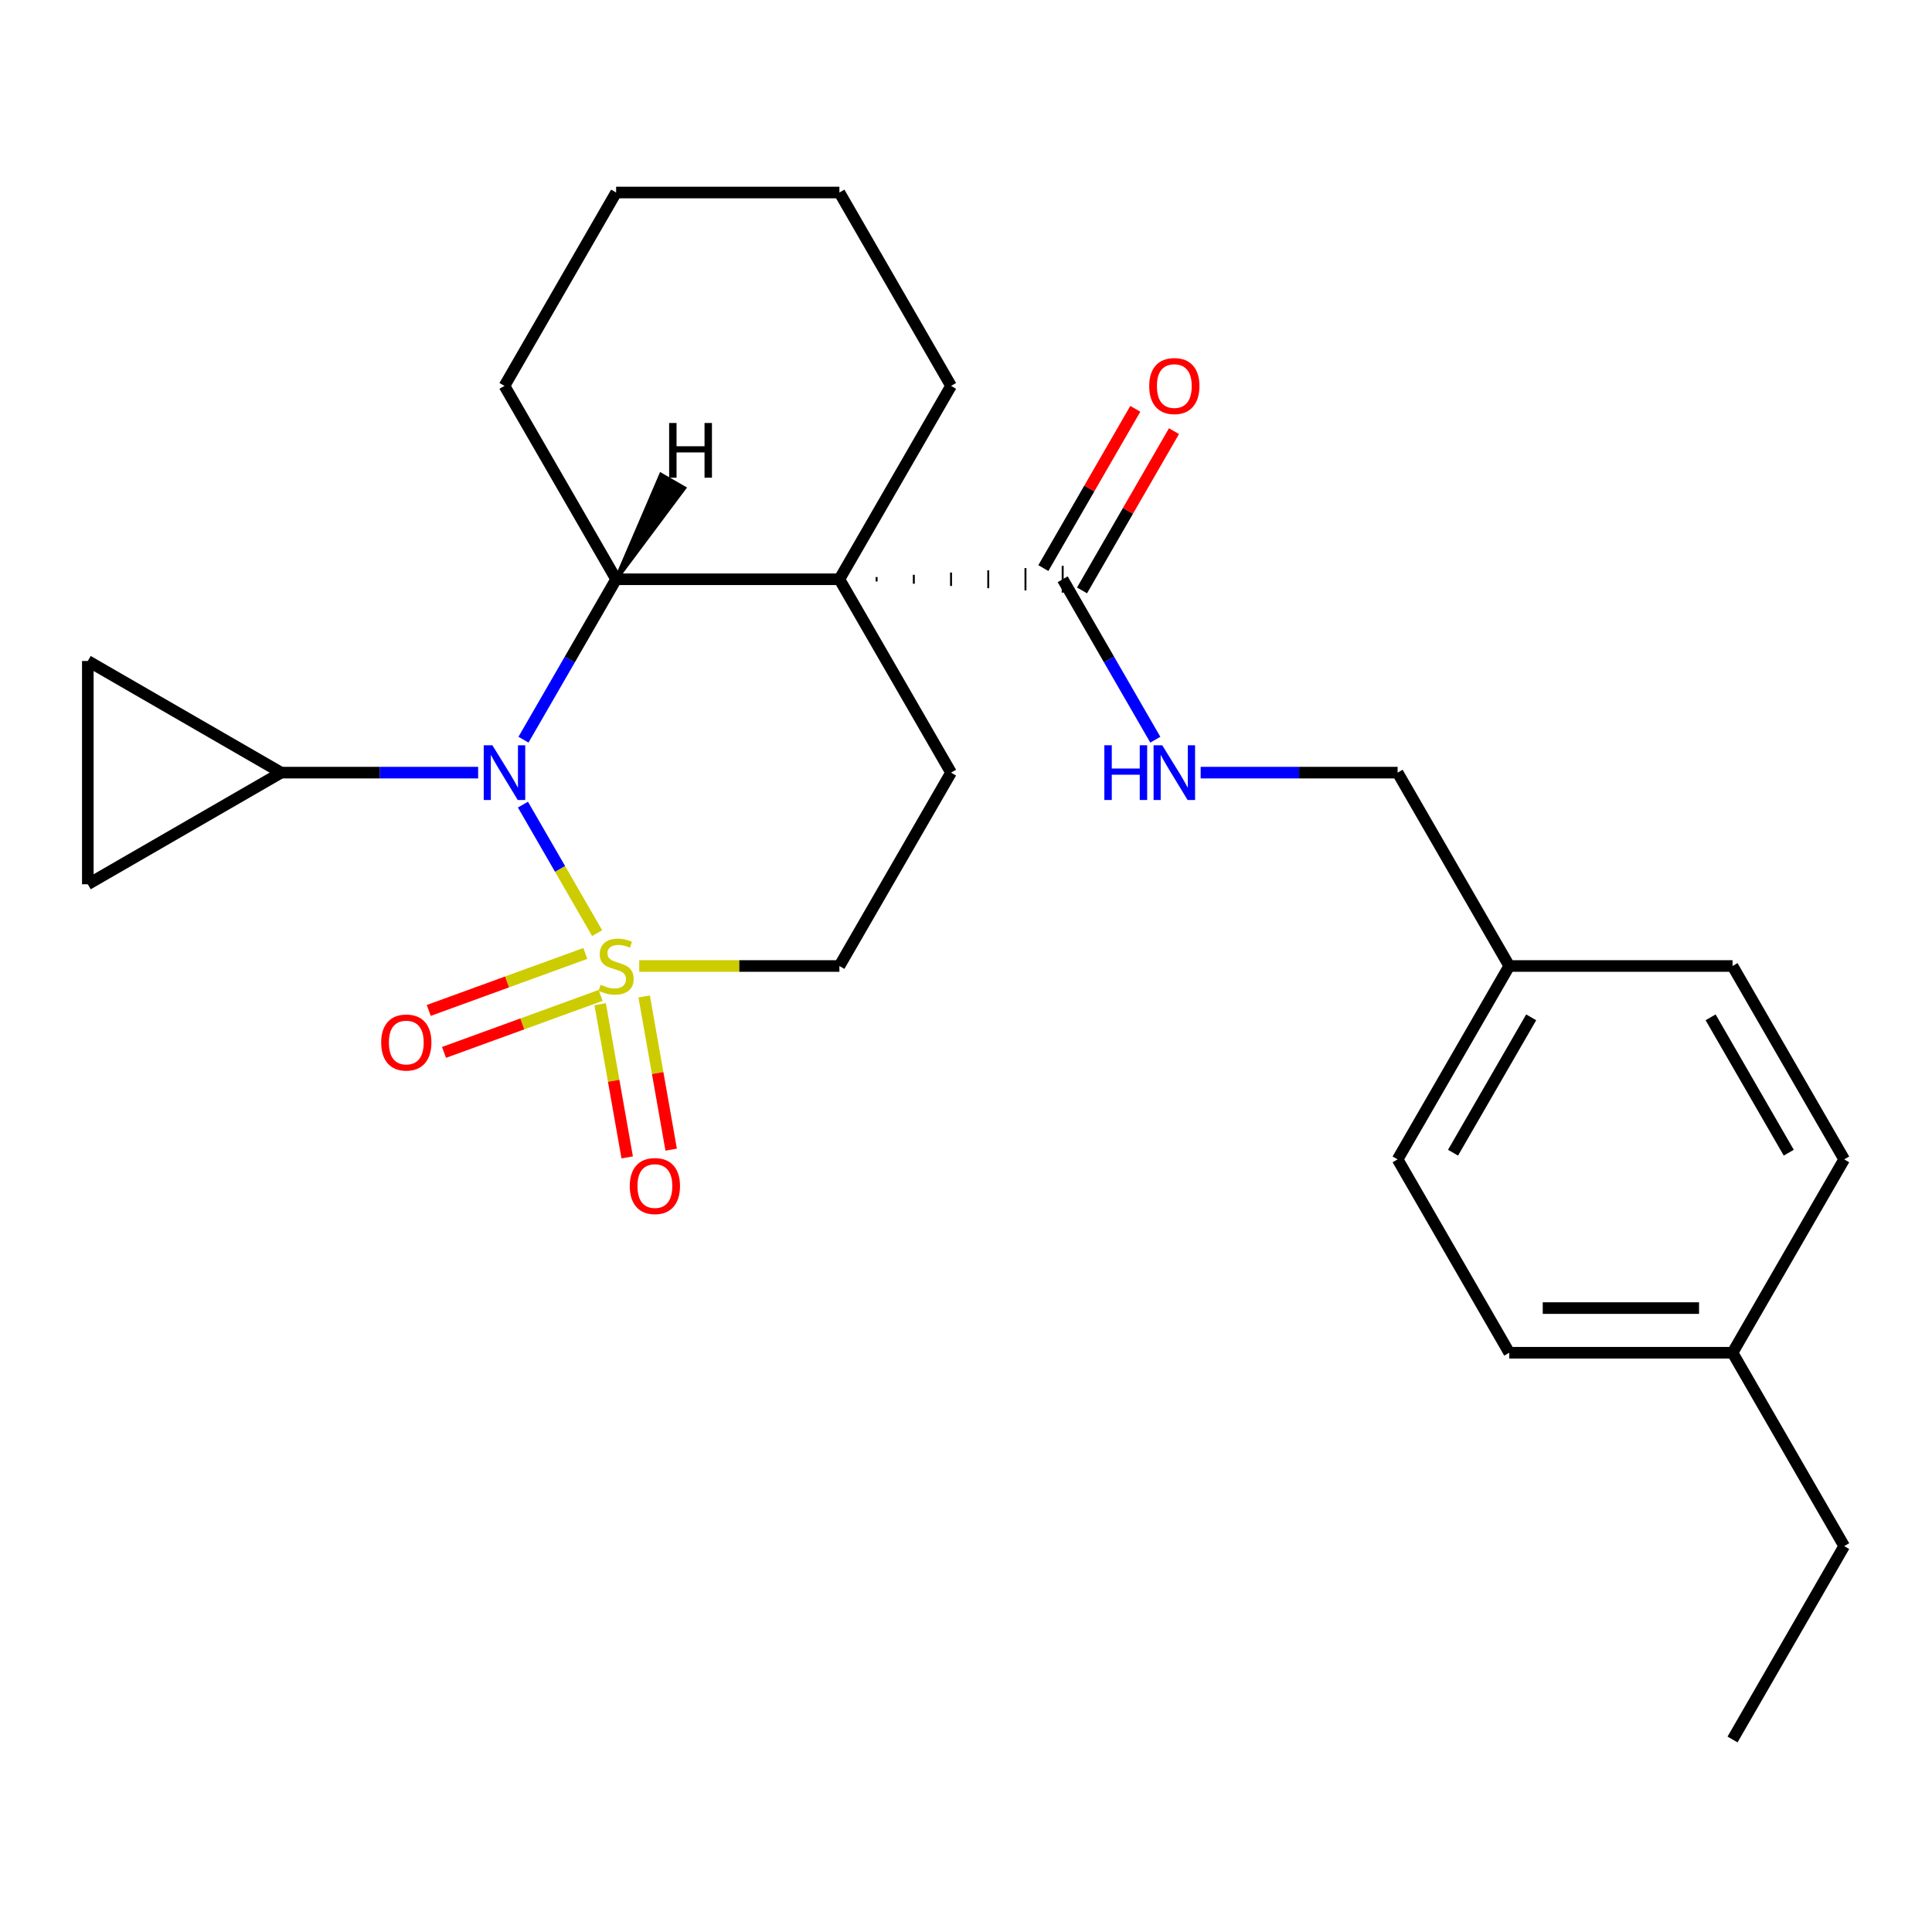 <?xml version='1.0' encoding='iso-8859-1'?>
<svg version='1.1' baseProfile='full'
              xmlns='http://www.w3.org/2000/svg'
                      xmlns:rdkit='http://www.rdkit.org/xml'
                      xmlns:xlink='http://www.w3.org/1999/xlink'
                  xml:space='preserve'
width='1000px' height='1000px' viewBox='0 0 1000 1000'>
<!-- END OF HEADER -->
<rect style='opacity:1.0;fill:#FFFFFF;stroke:none' width='1000' height='1000' x='0' y='0'> </rect>
<path class='bond-0' d='M 309.08,482.991 L 289.877,449.73' style='fill:none;fill-rule:evenodd;stroke:#CCCC00;stroke-width:6px;stroke-linecap:butt;stroke-linejoin:miter;stroke-opacity:1' />
<path class='bond-0' d='M 289.877,449.73 L 270.674,416.47' style='fill:none;fill-rule:evenodd;stroke:#0000FF;stroke-width:6px;stroke-linecap:butt;stroke-linejoin:miter;stroke-opacity:1' />
<path class='bond-6' d='M 330.87,500 L 382.671,500' style='fill:none;fill-rule:evenodd;stroke:#CCCC00;stroke-width:6px;stroke-linecap:butt;stroke-linejoin:miter;stroke-opacity:1' />
<path class='bond-6' d='M 382.671,500 L 434.472,500' style='fill:none;fill-rule:evenodd;stroke:#000000;stroke-width:6px;stroke-linecap:butt;stroke-linejoin:miter;stroke-opacity:1' />
<path class='bond-9' d='M 310.652,519.776 L 317.642,559.42' style='fill:none;fill-rule:evenodd;stroke:#CCCC00;stroke-width:6px;stroke-linecap:butt;stroke-linejoin:miter;stroke-opacity:1' />
<path class='bond-9' d='M 317.642,559.42 L 324.633,599.065' style='fill:none;fill-rule:evenodd;stroke:#FF0000;stroke-width:6px;stroke-linecap:butt;stroke-linejoin:miter;stroke-opacity:1' />
<path class='bond-9' d='M 333.415,515.762 L 340.406,555.407' style='fill:none;fill-rule:evenodd;stroke:#CCCC00;stroke-width:6px;stroke-linecap:butt;stroke-linejoin:miter;stroke-opacity:1' />
<path class='bond-9' d='M 340.406,555.407 L 347.396,595.051' style='fill:none;fill-rule:evenodd;stroke:#FF0000;stroke-width:6px;stroke-linecap:butt;stroke-linejoin:miter;stroke-opacity:1' />
<path class='bond-10' d='M 302.978,493.496 L 262.447,508.248' style='fill:none;fill-rule:evenodd;stroke:#CCCC00;stroke-width:6px;stroke-linecap:butt;stroke-linejoin:miter;stroke-opacity:1' />
<path class='bond-10' d='M 262.447,508.248 L 221.916,523' style='fill:none;fill-rule:evenodd;stroke:#FF0000;stroke-width:6px;stroke-linecap:butt;stroke-linejoin:miter;stroke-opacity:1' />
<path class='bond-10' d='M 310.884,515.217 L 270.353,529.969' style='fill:none;fill-rule:evenodd;stroke:#CCCC00;stroke-width:6px;stroke-linecap:butt;stroke-linejoin:miter;stroke-opacity:1' />
<path class='bond-10' d='M 270.353,529.969 L 229.822,544.721' style='fill:none;fill-rule:evenodd;stroke:#FF0000;stroke-width:6px;stroke-linecap:butt;stroke-linejoin:miter;stroke-opacity:1' />
<path class='bond-2' d='M 270.958,382.863 L 294.929,341.343' style='fill:none;fill-rule:evenodd;stroke:#0000FF;stroke-width:6px;stroke-linecap:butt;stroke-linejoin:miter;stroke-opacity:1' />
<path class='bond-2' d='M 294.929,341.343 L 318.9,299.824' style='fill:none;fill-rule:evenodd;stroke:#000000;stroke-width:6px;stroke-linecap:butt;stroke-linejoin:miter;stroke-opacity:1' />
<path class='bond-4' d='M 247.485,399.912 L 196.514,399.912' style='fill:none;fill-rule:evenodd;stroke:#0000FF;stroke-width:6px;stroke-linecap:butt;stroke-linejoin:miter;stroke-opacity:1' />
<path class='bond-4' d='M 196.514,399.912 L 145.543,399.912' style='fill:none;fill-rule:evenodd;stroke:#000000;stroke-width:6px;stroke-linecap:butt;stroke-linejoin:miter;stroke-opacity:1' />
<path class='bond-1' d='M 434.472,299.824 L 492.258,399.912' style='fill:none;fill-rule:evenodd;stroke:#000000;stroke-width:6px;stroke-linecap:butt;stroke-linejoin:miter;stroke-opacity:1' />
<path class='bond-3' d='M 453.734,300.979 L 453.734,298.668' style='fill:none;fill-rule:evenodd;stroke:#000000;stroke-width:1.0px;stroke-linecap:butt;stroke-linejoin:miter;stroke-opacity:1' />
<path class='bond-3' d='M 472.996,302.135 L 472.996,297.512' style='fill:none;fill-rule:evenodd;stroke:#000000;stroke-width:1.0px;stroke-linecap:butt;stroke-linejoin:miter;stroke-opacity:1' />
<path class='bond-3' d='M 492.258,303.291 L 492.258,296.357' style='fill:none;fill-rule:evenodd;stroke:#000000;stroke-width:1.0px;stroke-linecap:butt;stroke-linejoin:miter;stroke-opacity:1' />
<path class='bond-3' d='M 511.52,304.447 L 511.52,295.201' style='fill:none;fill-rule:evenodd;stroke:#000000;stroke-width:1.0px;stroke-linecap:butt;stroke-linejoin:miter;stroke-opacity:1' />
<path class='bond-3' d='M 530.782,305.602 L 530.782,294.045' style='fill:none;fill-rule:evenodd;stroke:#000000;stroke-width:1.0px;stroke-linecap:butt;stroke-linejoin:miter;stroke-opacity:1' />
<path class='bond-3' d='M 550.044,306.758 L 550.044,292.889' style='fill:none;fill-rule:evenodd;stroke:#000000;stroke-width:1.0px;stroke-linecap:butt;stroke-linejoin:miter;stroke-opacity:1' />
<path class='bond-13' d='M 434.472,299.824 L 492.258,199.736' style='fill:none;fill-rule:evenodd;stroke:#000000;stroke-width:6px;stroke-linecap:butt;stroke-linejoin:miter;stroke-opacity:1' />
<path class='bond-26' d='M 434.472,299.824 L 318.9,299.824' style='fill:none;fill-rule:evenodd;stroke:#000000;stroke-width:6px;stroke-linecap:butt;stroke-linejoin:miter;stroke-opacity:1' />
<path class='bond-16' d='M 318.9,299.824 L 261.115,199.736' style='fill:none;fill-rule:evenodd;stroke:#000000;stroke-width:6px;stroke-linecap:butt;stroke-linejoin:miter;stroke-opacity:1' />
<path class='bond-30' d='M 318.9,299.824 L 354.142,252.652 L 342.132,245.717 Z' style='fill:#000000;fill-rule:evenodd;fill-opacity:1;stroke:#000000;stroke-width:2px;stroke-linecap:butt;stroke-linejoin:miter;stroke-opacity:1;' />
<path class='bond-11' d='M 550.044,299.824 L 574.015,341.343' style='fill:none;fill-rule:evenodd;stroke:#000000;stroke-width:6px;stroke-linecap:butt;stroke-linejoin:miter;stroke-opacity:1' />
<path class='bond-11' d='M 574.015,341.343 L 597.987,382.863' style='fill:none;fill-rule:evenodd;stroke:#0000FF;stroke-width:6px;stroke-linecap:butt;stroke-linejoin:miter;stroke-opacity:1' />
<path class='bond-12' d='M 560.053,305.602 L 583.851,264.383' style='fill:none;fill-rule:evenodd;stroke:#000000;stroke-width:6px;stroke-linecap:butt;stroke-linejoin:miter;stroke-opacity:1' />
<path class='bond-12' d='M 583.851,264.383 L 607.649,223.163' style='fill:none;fill-rule:evenodd;stroke:#FF0000;stroke-width:6px;stroke-linecap:butt;stroke-linejoin:miter;stroke-opacity:1' />
<path class='bond-12' d='M 540.035,294.045 L 563.833,252.826' style='fill:none;fill-rule:evenodd;stroke:#000000;stroke-width:6px;stroke-linecap:butt;stroke-linejoin:miter;stroke-opacity:1' />
<path class='bond-12' d='M 563.833,252.826 L 587.631,211.606' style='fill:none;fill-rule:evenodd;stroke:#FF0000;stroke-width:6px;stroke-linecap:butt;stroke-linejoin:miter;stroke-opacity:1' />
<path class='bond-7' d='M 145.543,399.912 L 45.455,457.698' style='fill:none;fill-rule:evenodd;stroke:#000000;stroke-width:6px;stroke-linecap:butt;stroke-linejoin:miter;stroke-opacity:1' />
<path class='bond-8' d='M 145.543,399.912 L 45.455,342.126' style='fill:none;fill-rule:evenodd;stroke:#000000;stroke-width:6px;stroke-linecap:butt;stroke-linejoin:miter;stroke-opacity:1' />
<path class='bond-5' d='M 492.258,399.912 L 434.472,500' style='fill:none;fill-rule:evenodd;stroke:#000000;stroke-width:6px;stroke-linecap:butt;stroke-linejoin:miter;stroke-opacity:1' />
<path class='bond-27' d='M 45.455,457.698 L 45.455,342.126' style='fill:none;fill-rule:evenodd;stroke:#000000;stroke-width:6px;stroke-linecap:butt;stroke-linejoin:miter;stroke-opacity:1' />
<path class='bond-14' d='M 621.459,399.912 L 672.431,399.912' style='fill:none;fill-rule:evenodd;stroke:#0000FF;stroke-width:6px;stroke-linecap:butt;stroke-linejoin:miter;stroke-opacity:1' />
<path class='bond-14' d='M 672.431,399.912 L 723.402,399.912' style='fill:none;fill-rule:evenodd;stroke:#000000;stroke-width:6px;stroke-linecap:butt;stroke-linejoin:miter;stroke-opacity:1' />
<path class='bond-23' d='M 492.258,199.736 L 434.472,99.647' style='fill:none;fill-rule:evenodd;stroke:#000000;stroke-width:6px;stroke-linecap:butt;stroke-linejoin:miter;stroke-opacity:1' />
<path class='bond-15' d='M 723.402,399.912 L 781.188,500' style='fill:none;fill-rule:evenodd;stroke:#000000;stroke-width:6px;stroke-linecap:butt;stroke-linejoin:miter;stroke-opacity:1' />
<path class='bond-18' d='M 781.188,500 L 896.76,500' style='fill:none;fill-rule:evenodd;stroke:#000000;stroke-width:6px;stroke-linecap:butt;stroke-linejoin:miter;stroke-opacity:1' />
<path class='bond-19' d='M 781.188,500 L 723.402,600.088' style='fill:none;fill-rule:evenodd;stroke:#000000;stroke-width:6px;stroke-linecap:butt;stroke-linejoin:miter;stroke-opacity:1' />
<path class='bond-19' d='M 792.537,526.57 L 752.087,596.632' style='fill:none;fill-rule:evenodd;stroke:#000000;stroke-width:6px;stroke-linecap:butt;stroke-linejoin:miter;stroke-opacity:1' />
<path class='bond-24' d='M 261.115,199.736 L 318.9,99.647' style='fill:none;fill-rule:evenodd;stroke:#000000;stroke-width:6px;stroke-linecap:butt;stroke-linejoin:miter;stroke-opacity:1' />
<path class='bond-17' d='M 896.76,700.176 L 781.188,700.176' style='fill:none;fill-rule:evenodd;stroke:#000000;stroke-width:6px;stroke-linecap:butt;stroke-linejoin:miter;stroke-opacity:1' />
<path class='bond-17' d='M 879.424,677.062 L 798.523,677.062' style='fill:none;fill-rule:evenodd;stroke:#000000;stroke-width:6px;stroke-linecap:butt;stroke-linejoin:miter;stroke-opacity:1' />
<path class='bond-22' d='M 896.76,700.176 L 954.545,800.264' style='fill:none;fill-rule:evenodd;stroke:#000000;stroke-width:6px;stroke-linecap:butt;stroke-linejoin:miter;stroke-opacity:1' />
<path class='bond-29' d='M 896.76,700.176 L 954.545,600.088' style='fill:none;fill-rule:evenodd;stroke:#000000;stroke-width:6px;stroke-linecap:butt;stroke-linejoin:miter;stroke-opacity:1' />
<path class='bond-21' d='M 896.76,500 L 954.545,600.088' style='fill:none;fill-rule:evenodd;stroke:#000000;stroke-width:6px;stroke-linecap:butt;stroke-linejoin:miter;stroke-opacity:1' />
<path class='bond-21' d='M 885.41,526.57 L 925.86,596.632' style='fill:none;fill-rule:evenodd;stroke:#000000;stroke-width:6px;stroke-linecap:butt;stroke-linejoin:miter;stroke-opacity:1' />
<path class='bond-20' d='M 723.402,600.088 L 781.188,700.176' style='fill:none;fill-rule:evenodd;stroke:#000000;stroke-width:6px;stroke-linecap:butt;stroke-linejoin:miter;stroke-opacity:1' />
<path class='bond-25' d='M 954.545,800.264 L 896.76,900.353' style='fill:none;fill-rule:evenodd;stroke:#000000;stroke-width:6px;stroke-linecap:butt;stroke-linejoin:miter;stroke-opacity:1' />
<path class='bond-28' d='M 434.472,99.647 L 318.9,99.647' style='fill:none;fill-rule:evenodd;stroke:#000000;stroke-width:6px;stroke-linecap:butt;stroke-linejoin:miter;stroke-opacity:1' />
<path  class='atom-0' d='M 310.9 509.72
Q 311.22 509.84, 312.54 510.4
Q 313.86 510.96, 315.3 511.32
Q 316.78 511.64, 318.22 511.64
Q 320.9 511.64, 322.46 510.36
Q 324.02 509.04, 324.02 506.76
Q 324.02 505.2, 323.22 504.24
Q 322.46 503.28, 321.26 502.76
Q 320.06 502.24, 318.06 501.64
Q 315.54 500.88, 314.02 500.16
Q 312.54 499.44, 311.46 497.92
Q 310.42 496.4, 310.42 493.84
Q 310.42 490.28, 312.82 488.08
Q 315.26 485.88, 320.06 485.88
Q 323.34 485.88, 327.06 487.44
L 326.14 490.52
Q 322.74 489.12, 320.18 489.12
Q 317.42 489.12, 315.9 490.28
Q 314.38 491.4, 314.42 493.36
Q 314.42 494.88, 315.18 495.8
Q 315.98 496.72, 317.1 497.24
Q 318.26 497.76, 320.18 498.36
Q 322.74 499.16, 324.26 499.96
Q 325.78 500.76, 326.86 502.4
Q 327.98 504, 327.98 506.76
Q 327.98 510.68, 325.34 512.8
Q 322.74 514.88, 318.38 514.88
Q 315.86 514.88, 313.94 514.32
Q 312.06 513.8, 309.82 512.88
L 310.9 509.72
' fill='#CCCC00'/>
<path  class='atom-1' d='M 254.855 385.752
L 264.135 400.752
Q 265.055 402.232, 266.535 404.912
Q 268.015 407.592, 268.095 407.752
L 268.095 385.752
L 271.855 385.752
L 271.855 414.072
L 267.975 414.072
L 258.015 397.672
Q 256.855 395.752, 255.615 393.552
Q 254.415 391.352, 254.055 390.672
L 254.055 414.072
L 250.375 414.072
L 250.375 385.752
L 254.855 385.752
' fill='#0000FF'/>
<path  class='atom-10' d='M 325.969 613.896
Q 325.969 607.096, 329.329 603.296
Q 332.689 599.496, 338.969 599.496
Q 345.249 599.496, 348.609 603.296
Q 351.969 607.096, 351.969 613.896
Q 351.969 620.776, 348.569 624.696
Q 345.169 628.576, 338.969 628.576
Q 332.729 628.576, 329.329 624.696
Q 325.969 620.816, 325.969 613.896
M 338.969 625.376
Q 343.289 625.376, 345.609 622.496
Q 347.969 619.576, 347.969 613.896
Q 347.969 608.336, 345.609 605.536
Q 343.289 602.696, 338.969 602.696
Q 334.649 602.696, 332.289 605.496
Q 329.969 608.296, 329.969 613.896
Q 329.969 619.616, 332.289 622.496
Q 334.649 625.376, 338.969 625.376
' fill='#FF0000'/>
<path  class='atom-11' d='M 197.298 539.608
Q 197.298 532.808, 200.658 529.008
Q 204.018 525.208, 210.298 525.208
Q 216.578 525.208, 219.938 529.008
Q 223.298 532.808, 223.298 539.608
Q 223.298 546.488, 219.898 550.408
Q 216.498 554.288, 210.298 554.288
Q 204.058 554.288, 200.658 550.408
Q 197.298 546.528, 197.298 539.608
M 210.298 551.088
Q 214.618 551.088, 216.938 548.208
Q 219.298 545.288, 219.298 539.608
Q 219.298 534.048, 216.938 531.248
Q 214.618 528.408, 210.298 528.408
Q 205.978 528.408, 203.618 531.208
Q 201.298 534.008, 201.298 539.608
Q 201.298 545.328, 203.618 548.208
Q 205.978 551.088, 210.298 551.088
' fill='#FF0000'/>
<path  class='atom-12' d='M 571.61 385.752
L 575.45 385.752
L 575.45 397.792
L 589.93 397.792
L 589.93 385.752
L 593.77 385.752
L 593.77 414.072
L 589.93 414.072
L 589.93 400.992
L 575.45 400.992
L 575.45 414.072
L 571.61 414.072
L 571.61 385.752
' fill='#0000FF'/>
<path  class='atom-12' d='M 601.57 385.752
L 610.85 400.752
Q 611.77 402.232, 613.25 404.912
Q 614.73 407.592, 614.81 407.752
L 614.81 385.752
L 618.57 385.752
L 618.57 414.072
L 614.69 414.072
L 604.73 397.672
Q 603.57 395.752, 602.33 393.552
Q 601.13 391.352, 600.77 390.672
L 600.77 414.072
L 597.09 414.072
L 597.09 385.752
L 601.57 385.752
' fill='#0000FF'/>
<path  class='atom-13' d='M 594.83 199.816
Q 594.83 193.016, 598.19 189.216
Q 601.55 185.416, 607.83 185.416
Q 614.11 185.416, 617.47 189.216
Q 620.83 193.016, 620.83 199.816
Q 620.83 206.696, 617.43 210.616
Q 614.03 214.496, 607.83 214.496
Q 601.59 214.496, 598.19 210.616
Q 594.83 206.736, 594.83 199.816
M 607.83 211.296
Q 612.15 211.296, 614.47 208.416
Q 616.83 205.496, 616.83 199.816
Q 616.83 194.256, 614.47 191.456
Q 612.15 188.616, 607.83 188.616
Q 603.51 188.616, 601.15 191.416
Q 598.83 194.216, 598.83 199.816
Q 598.83 205.536, 601.15 208.416
Q 603.51 211.296, 607.83 211.296
' fill='#FF0000'/>
<path  class='atom-27' d='M 346.344 218.938
L 350.184 218.938
L 350.184 230.978
L 364.664 230.978
L 364.664 218.938
L 368.504 218.938
L 368.504 247.258
L 364.664 247.258
L 364.664 234.178
L 350.184 234.178
L 350.184 247.258
L 346.344 247.258
L 346.344 218.938
' fill='#000000'/>
</svg>
